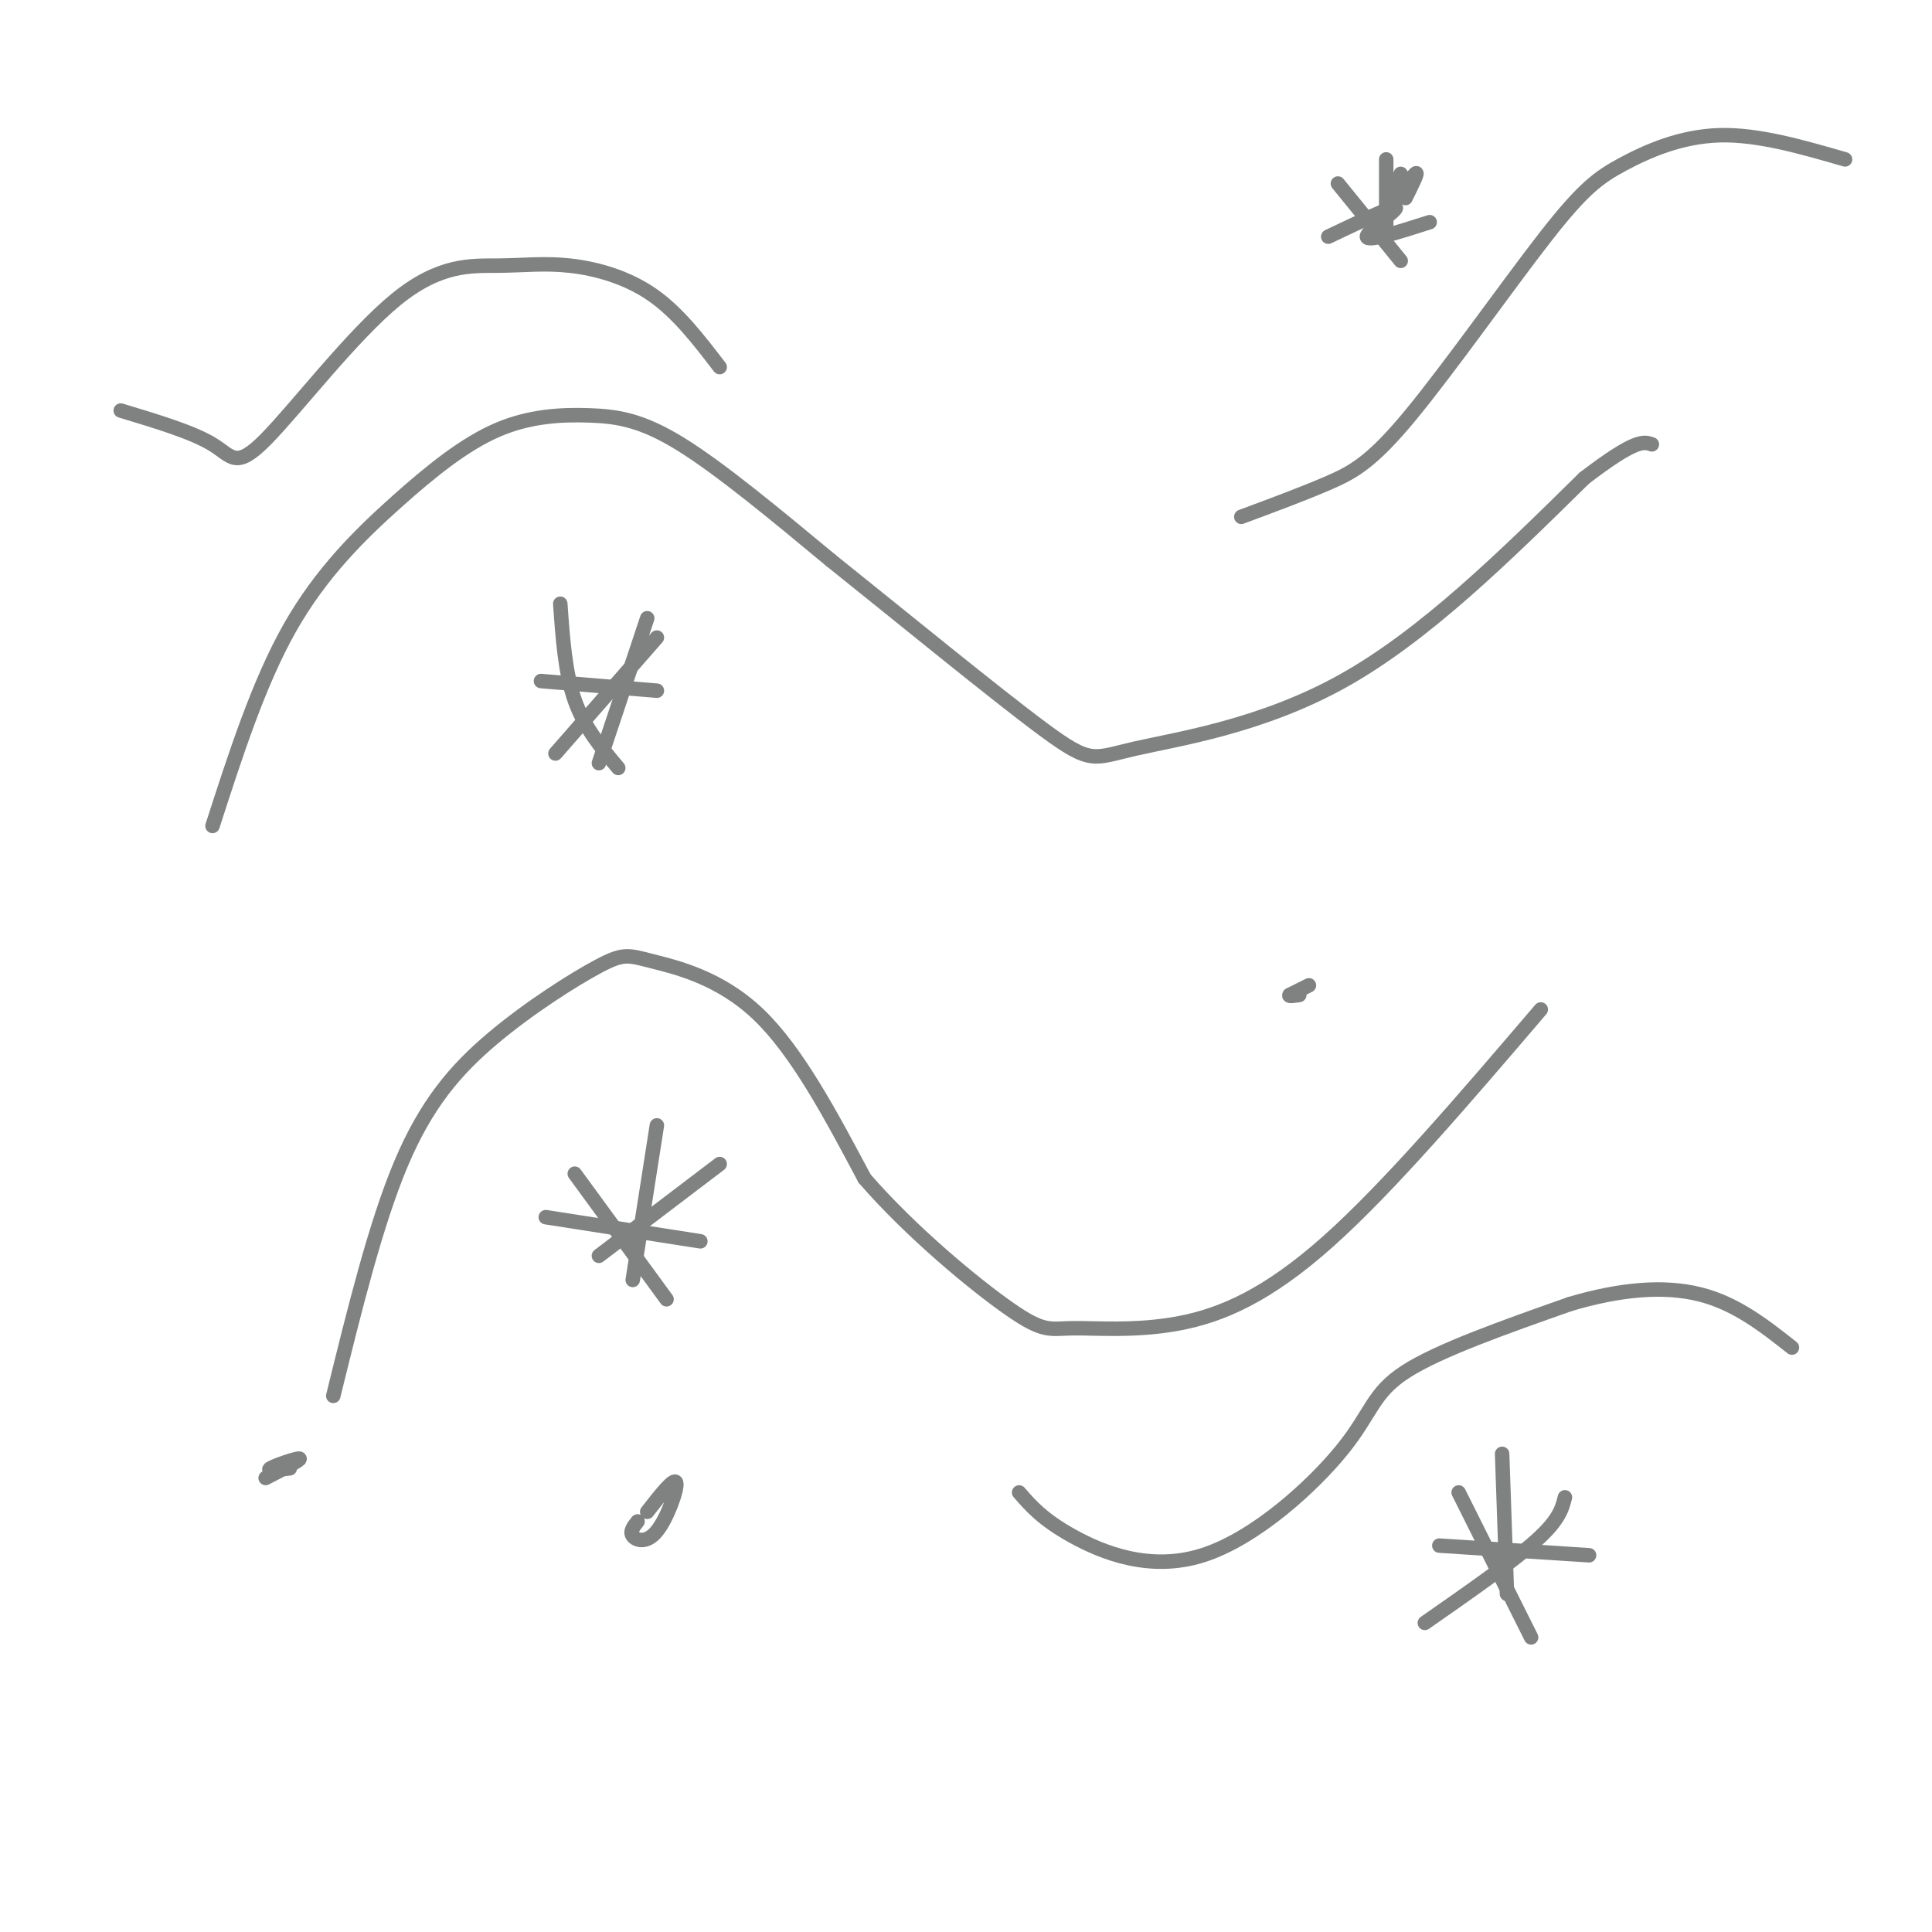 <svg viewBox='0 0 400 400' version='1.1' xmlns='http://www.w3.org/2000/svg' xmlns:xlink='http://www.w3.org/1999/xlink'><g fill='none' stroke='#808282' stroke-width='3' stroke-linecap='round' stroke-linejoin='round'><path d='M44,171c4.781,-14.812 9.562,-29.625 16,-41c6.438,-11.375 14.532,-19.313 22,-26c7.468,-6.687 14.311,-12.122 21,-15c6.689,-2.878 13.224,-3.198 19,-3c5.776,0.198 10.793,0.914 19,6c8.207,5.086 19.603,14.543 31,24'/><path d='M172,116c14.136,11.308 33.974,27.577 44,35c10.026,7.423 10.238,5.998 19,4c8.762,-1.998 26.075,-4.571 43,-14c16.925,-9.429 33.463,-25.715 50,-42'/><path d='M328,99c10.667,-8.167 12.333,-7.583 14,-7'/><path d='M69,289c4.381,-17.781 8.762,-35.562 14,-48c5.238,-12.438 11.332,-19.535 19,-26c7.668,-6.465 16.911,-12.300 22,-15c5.089,-2.700 6.024,-2.265 11,-1c4.976,1.265 13.993,3.362 22,11c8.007,7.638 15.003,20.819 22,34'/><path d='M179,244c9.672,11.148 22.851,22.018 30,27c7.149,4.982 8.267,4.078 13,4c4.733,-0.078 13.082,0.671 22,-1c8.918,-1.671 18.405,-5.763 31,-17c12.595,-11.237 28.297,-29.618 44,-48'/><path d='M271,204c0.000,0.000 -4.000,2.000 -4,2'/><path d='M267,206c-0.333,0.333 0.833,0.167 2,0'/><path d='M55,306c3.711,-1.911 7.422,-3.822 7,-4c-0.422,-0.178 -4.978,1.378 -6,2c-1.022,0.622 1.489,0.311 4,0'/><path d='M116,125c0.500,7.167 1.000,14.333 3,20c2.000,5.667 5.500,9.833 9,14'/><path d='M136,132c0.000,0.000 -21.000,24.000 -21,24'/><path d='M134,128c0.000,0.000 -10.000,30.000 -10,30'/><path d='M112,141c0.000,0.000 24.000,2.000 24,2'/><path d='M287,33c0.000,0.000 0.000,17.000 0,17'/><path d='M290,36c-1.444,3.311 -2.889,6.622 -2,6c0.889,-0.622 4.111,-5.178 5,-6c0.889,-0.822 -0.556,2.089 -2,5'/><path d='M296,46c-6.467,2.067 -12.933,4.133 -13,3c-0.067,-1.133 6.267,-5.467 6,-6c-0.267,-0.533 -7.133,2.733 -14,6'/><path d='M277,38c0.000,0.000 13.000,16.000 13,16'/><path d='M211,309c2.421,2.789 4.842,5.579 11,9c6.158,3.421 16.053,7.474 27,4c10.947,-3.474 22.947,-14.474 29,-22c6.053,-7.526 6.158,-11.579 13,-16c6.842,-4.421 20.421,-9.211 34,-14'/><path d='M325,270c10.444,-3.111 19.556,-3.889 27,-2c7.444,1.889 13.222,6.444 19,11'/><path d='M257,107c6.434,-2.389 12.868,-4.778 18,-7c5.132,-2.222 8.964,-4.278 17,-14c8.036,-9.722 20.278,-27.111 28,-37c7.722,-9.889 10.925,-12.278 16,-15c5.075,-2.722 12.021,-5.778 20,-6c7.979,-0.222 16.989,2.389 26,5'/><path d='M149,76c-4.331,-5.655 -8.662,-11.311 -14,-15c-5.338,-3.689 -11.683,-5.412 -17,-6c-5.317,-0.588 -9.604,-0.042 -15,0c-5.396,0.042 -11.900,-0.422 -21,7c-9.100,7.422 -20.796,22.729 -27,29c-6.204,6.271 -6.915,3.506 -11,1c-4.085,-2.506 -11.542,-4.753 -19,-7'/><path d='M132,315c-0.833,1.048 -1.667,2.095 -1,3c0.667,0.905 2.833,1.667 5,-1c2.167,-2.667 4.333,-8.762 4,-10c-0.333,-1.238 -3.167,2.381 -6,6'/><path d='M136,233c0.000,0.000 -5.000,32.000 -5,32'/><path d='M113,252c0.000,0.000 32.000,5.000 32,5'/><path d='M149,241c0.000,0.000 -25.000,19.000 -25,19'/><path d='M119,243c0.000,0.000 19.000,26.000 19,26'/><path d='M311,301c0.000,0.000 1.000,29.000 1,29'/><path d='M298,320c0.000,0.000 31.000,2.000 31,2'/><path d='M324,310c-0.583,2.333 -1.167,4.667 -6,9c-4.833,4.333 -13.917,10.667 -23,17'/><path d='M302,309c0.000,0.000 15.000,30.000 15,30'/></g>
</svg>